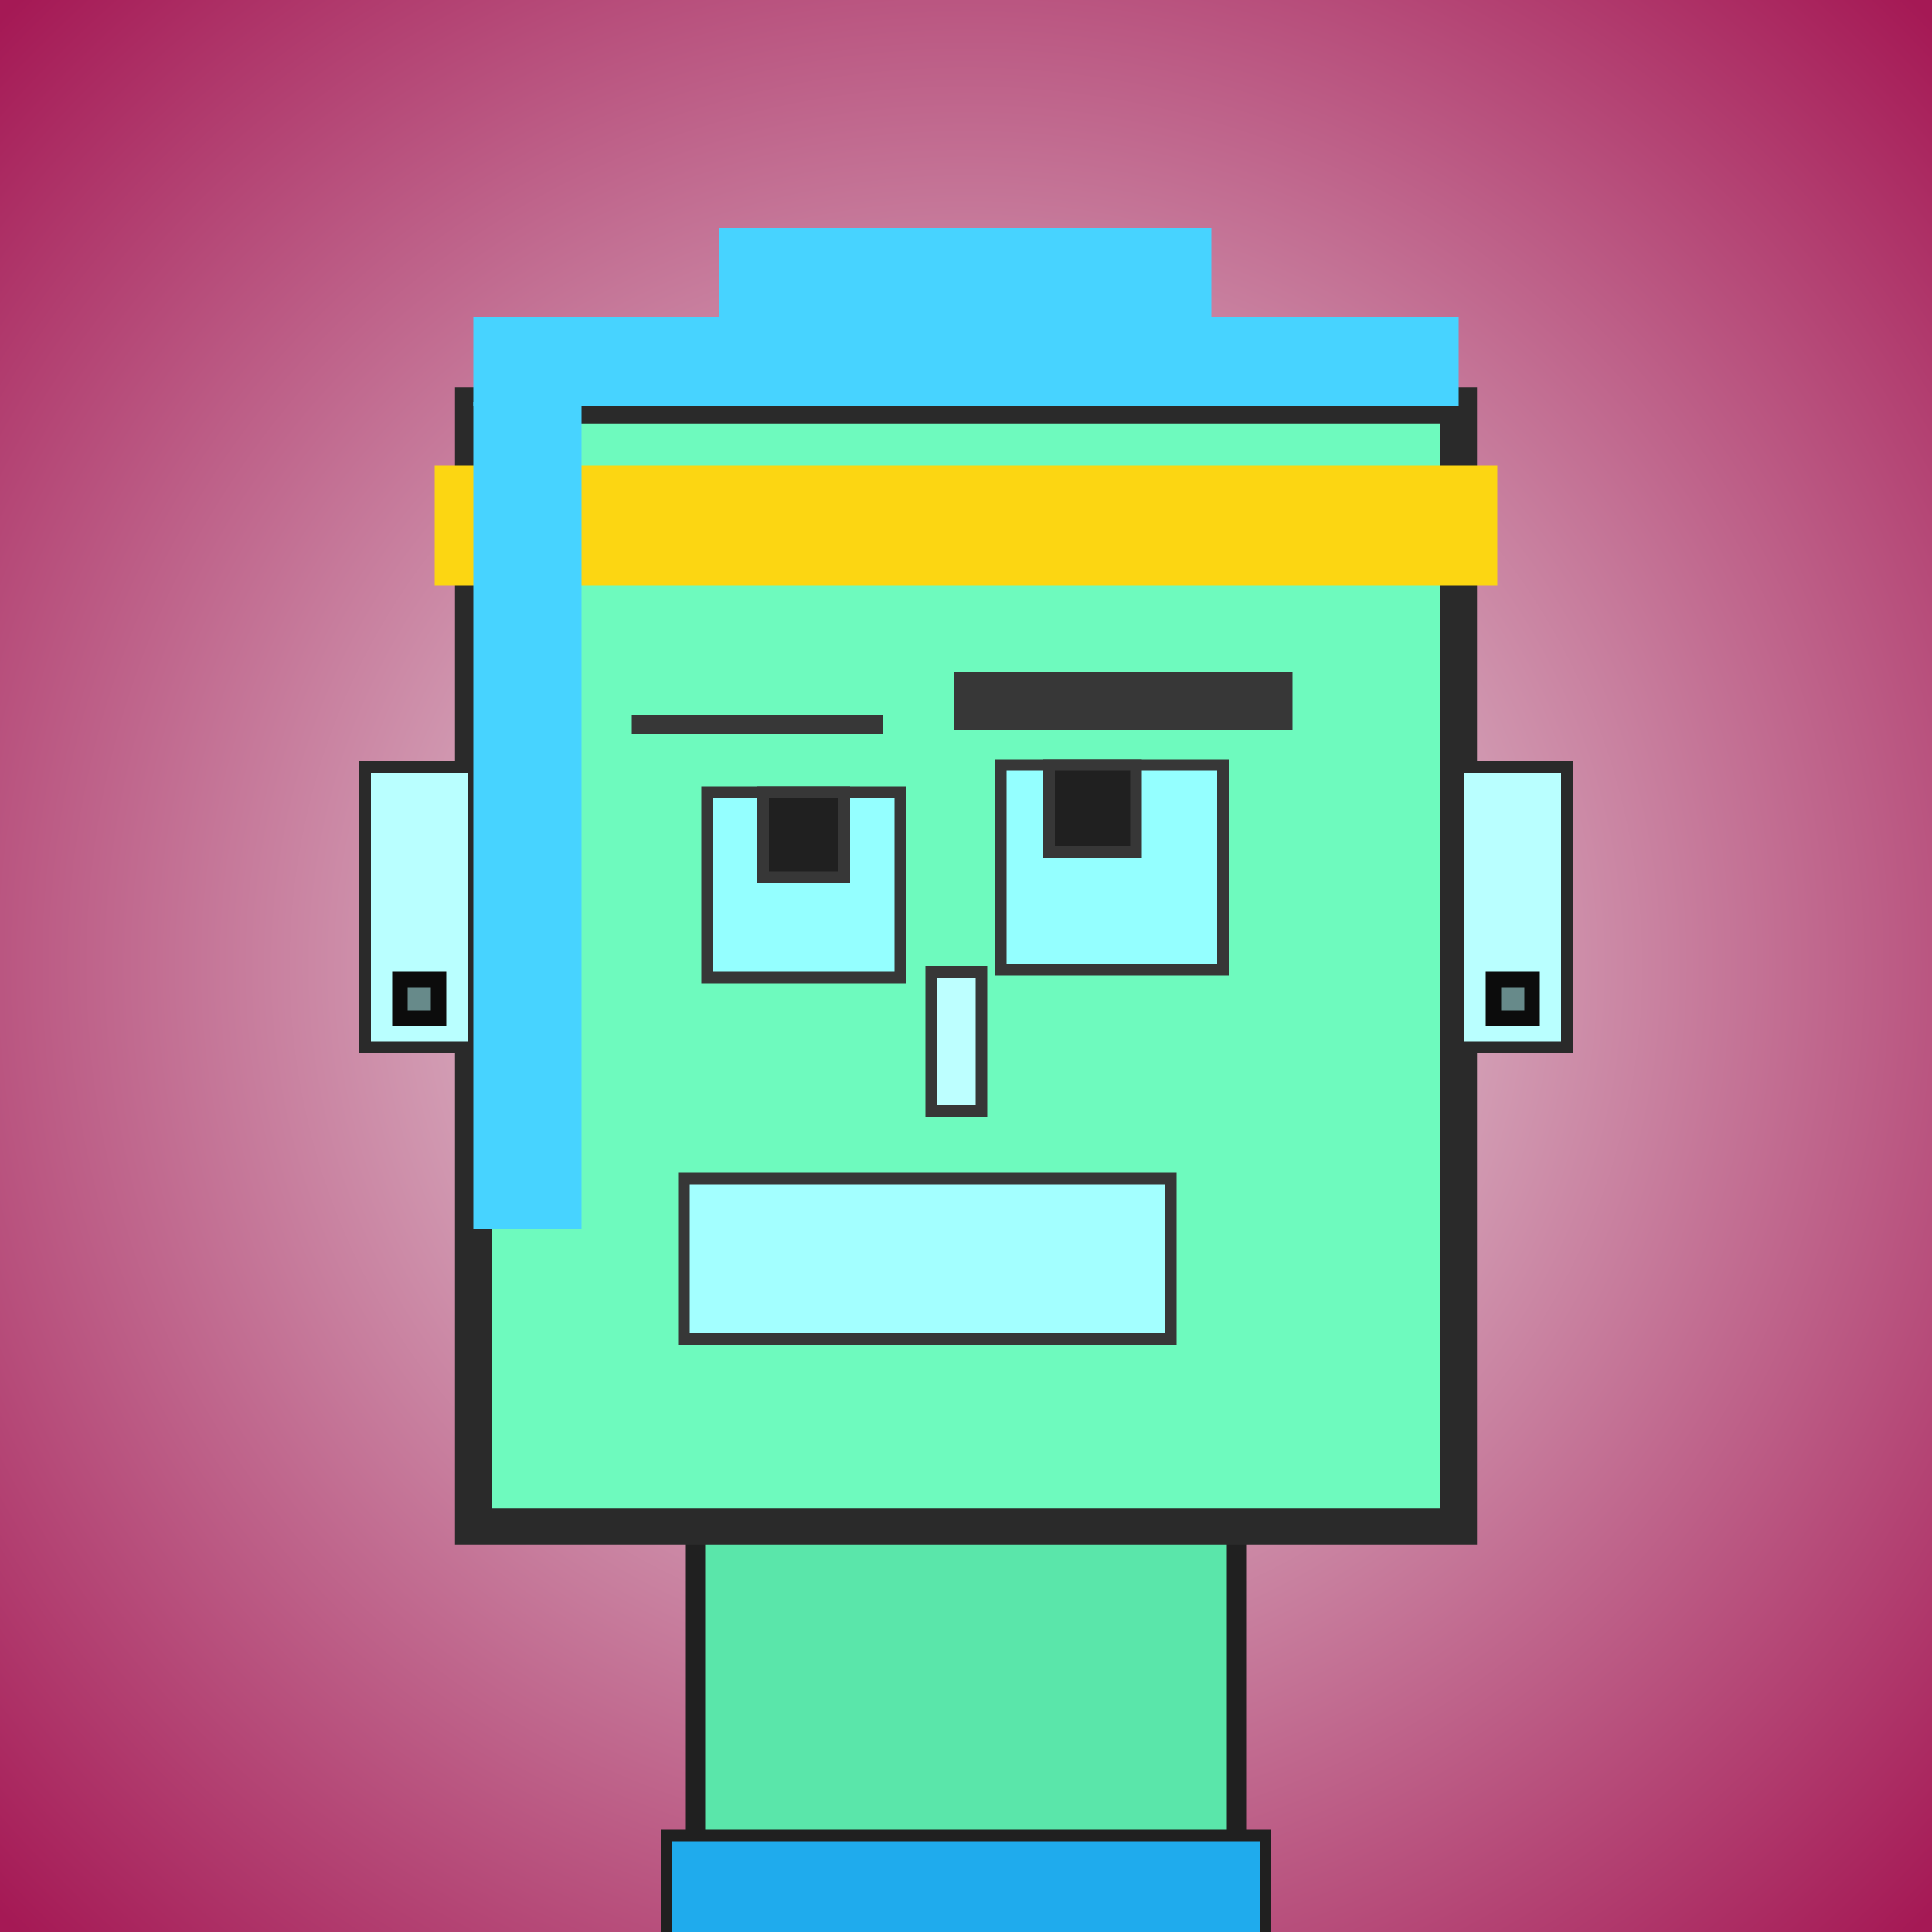<?xml version="1.0" encoding="utf-8"?><svg viewBox="0 0 1000 1000" xmlns="http://www.w3.org/2000/svg"><rect x="0" y="0" width="1000" height="1000" fill="#808080" stroke="none"/><defs><radialGradient gradientUnits="userSpaceOnUse" cx="500" cy="500" r="700" id="bkStyle"><stop offset="0" style="stop-color: #eeeeee"/><stop offset="1" style="stop-color: rgb(165, 25, 85)"/></radialGradient></defs><rect id="background" width="1000" height="1000"  style="fill: url(#bkStyle);" onclick="background.style.fill='rgba(0,0,0,0)'"/><rect x="360" y="790" width="280" height="220" style="fill: rgb(90, 230, 170); stroke-width: 10px; stroke: rgb(32, 32, 32);"/><rect x="245" y="210" width="510" height="580" style="fill: rgb(110, 250, 190); stroke-width: 19px; stroke: rgb(42, 42, 42);"/><rect x="366" y="410" width="100" height="96" style="fill: rgb(148, 297, 264); stroke-width: 6px; stroke: rgb(55, 55, 55);"/><rect x="518" y="396" width="115" height="106" style="fill: rgb(148, 297, 264); stroke-width: 6px; stroke: rgb(55, 55, 55);"/><rect x="395" y="410" width="42" height="44" style="fill: rgb(32,32,32); stroke-width: 6px; stroke: rgb(55,55,55);"/><rect x="543" y="396" width="45" height="45" style="fill: rgb(32,32,32); stroke-width: 6px; stroke: rgb(55,55,55);"/><rect x="482" y="503" width="26" height="72" style="fill: rgb(189, 302, 269); stroke-width: 6px; stroke: rgb(55, 55, 55);"/><rect x="189" y="397" width="56" height="145" style="fill: rgb(185, 280, 265); stroke-width: 6px; stroke: rgb(42, 42, 42);"/><rect x="755" y="397" width="56" height="145" style="fill: rgb(185, 280, 265); stroke-width: 6px; stroke: rgb(42, 42, 42);"/><rect x="327" y="370" width="130" height="10" style="fill: rgb(55, 55, 55); stroke-width: 0px; stroke: rgb(0, 0, 0);"/><rect x="494" y="348" width="175" height="30" style="fill: rgb(55, 55, 55); stroke-width: 0px; stroke: rgb(0, 0, 0);"/><rect x="354" y="610" width="252" height="83" style="fill: rgb(163, 312, 297); stroke-width: 6px; stroke: rgb(55, 55, 55);"/><rect x="245" y="164" width="510" height="46" style="fill: rgb(71, 211, 277); stroke-width: 0px; stroke: rgb(0, 0, 0);"/><rect x="372" y="118" width="255" height="92" style="fill: rgb(71, 211, 277); stroke-width: 0px; stroke: rgb(0, 0, 0);"/><rect x="225" y="241" width="550" height="62" style="fill: rgb(252, 214, 18); stroke-width: 0px; stroke: rgb(0, 0, 0);"/><rect x="245" y="208" width="56" height="428" style="fill: rgb(71, 211, 277); stroke-width: 0px; stroke: rgb(0, 0, 0);"/><rect x="207" y="507" width="20" height="20" style="fill: rgb(22,22,22); fill-opacity: 0.5; stroke-width: 8px; stroke: rgb(12,12,12);"/><rect x="773" y="507" width="20" height="20" style="fill: rgb(22,22,22); fill-opacity: 0.5; stroke-width: 8px; stroke: rgb(12,12,12);"/><rect x="345" y="950" width="310" height="62" style="fill: rgb(31, 171, 237); stroke-width: 6px; stroke: rgb(32, 32, 32);"/></svg>